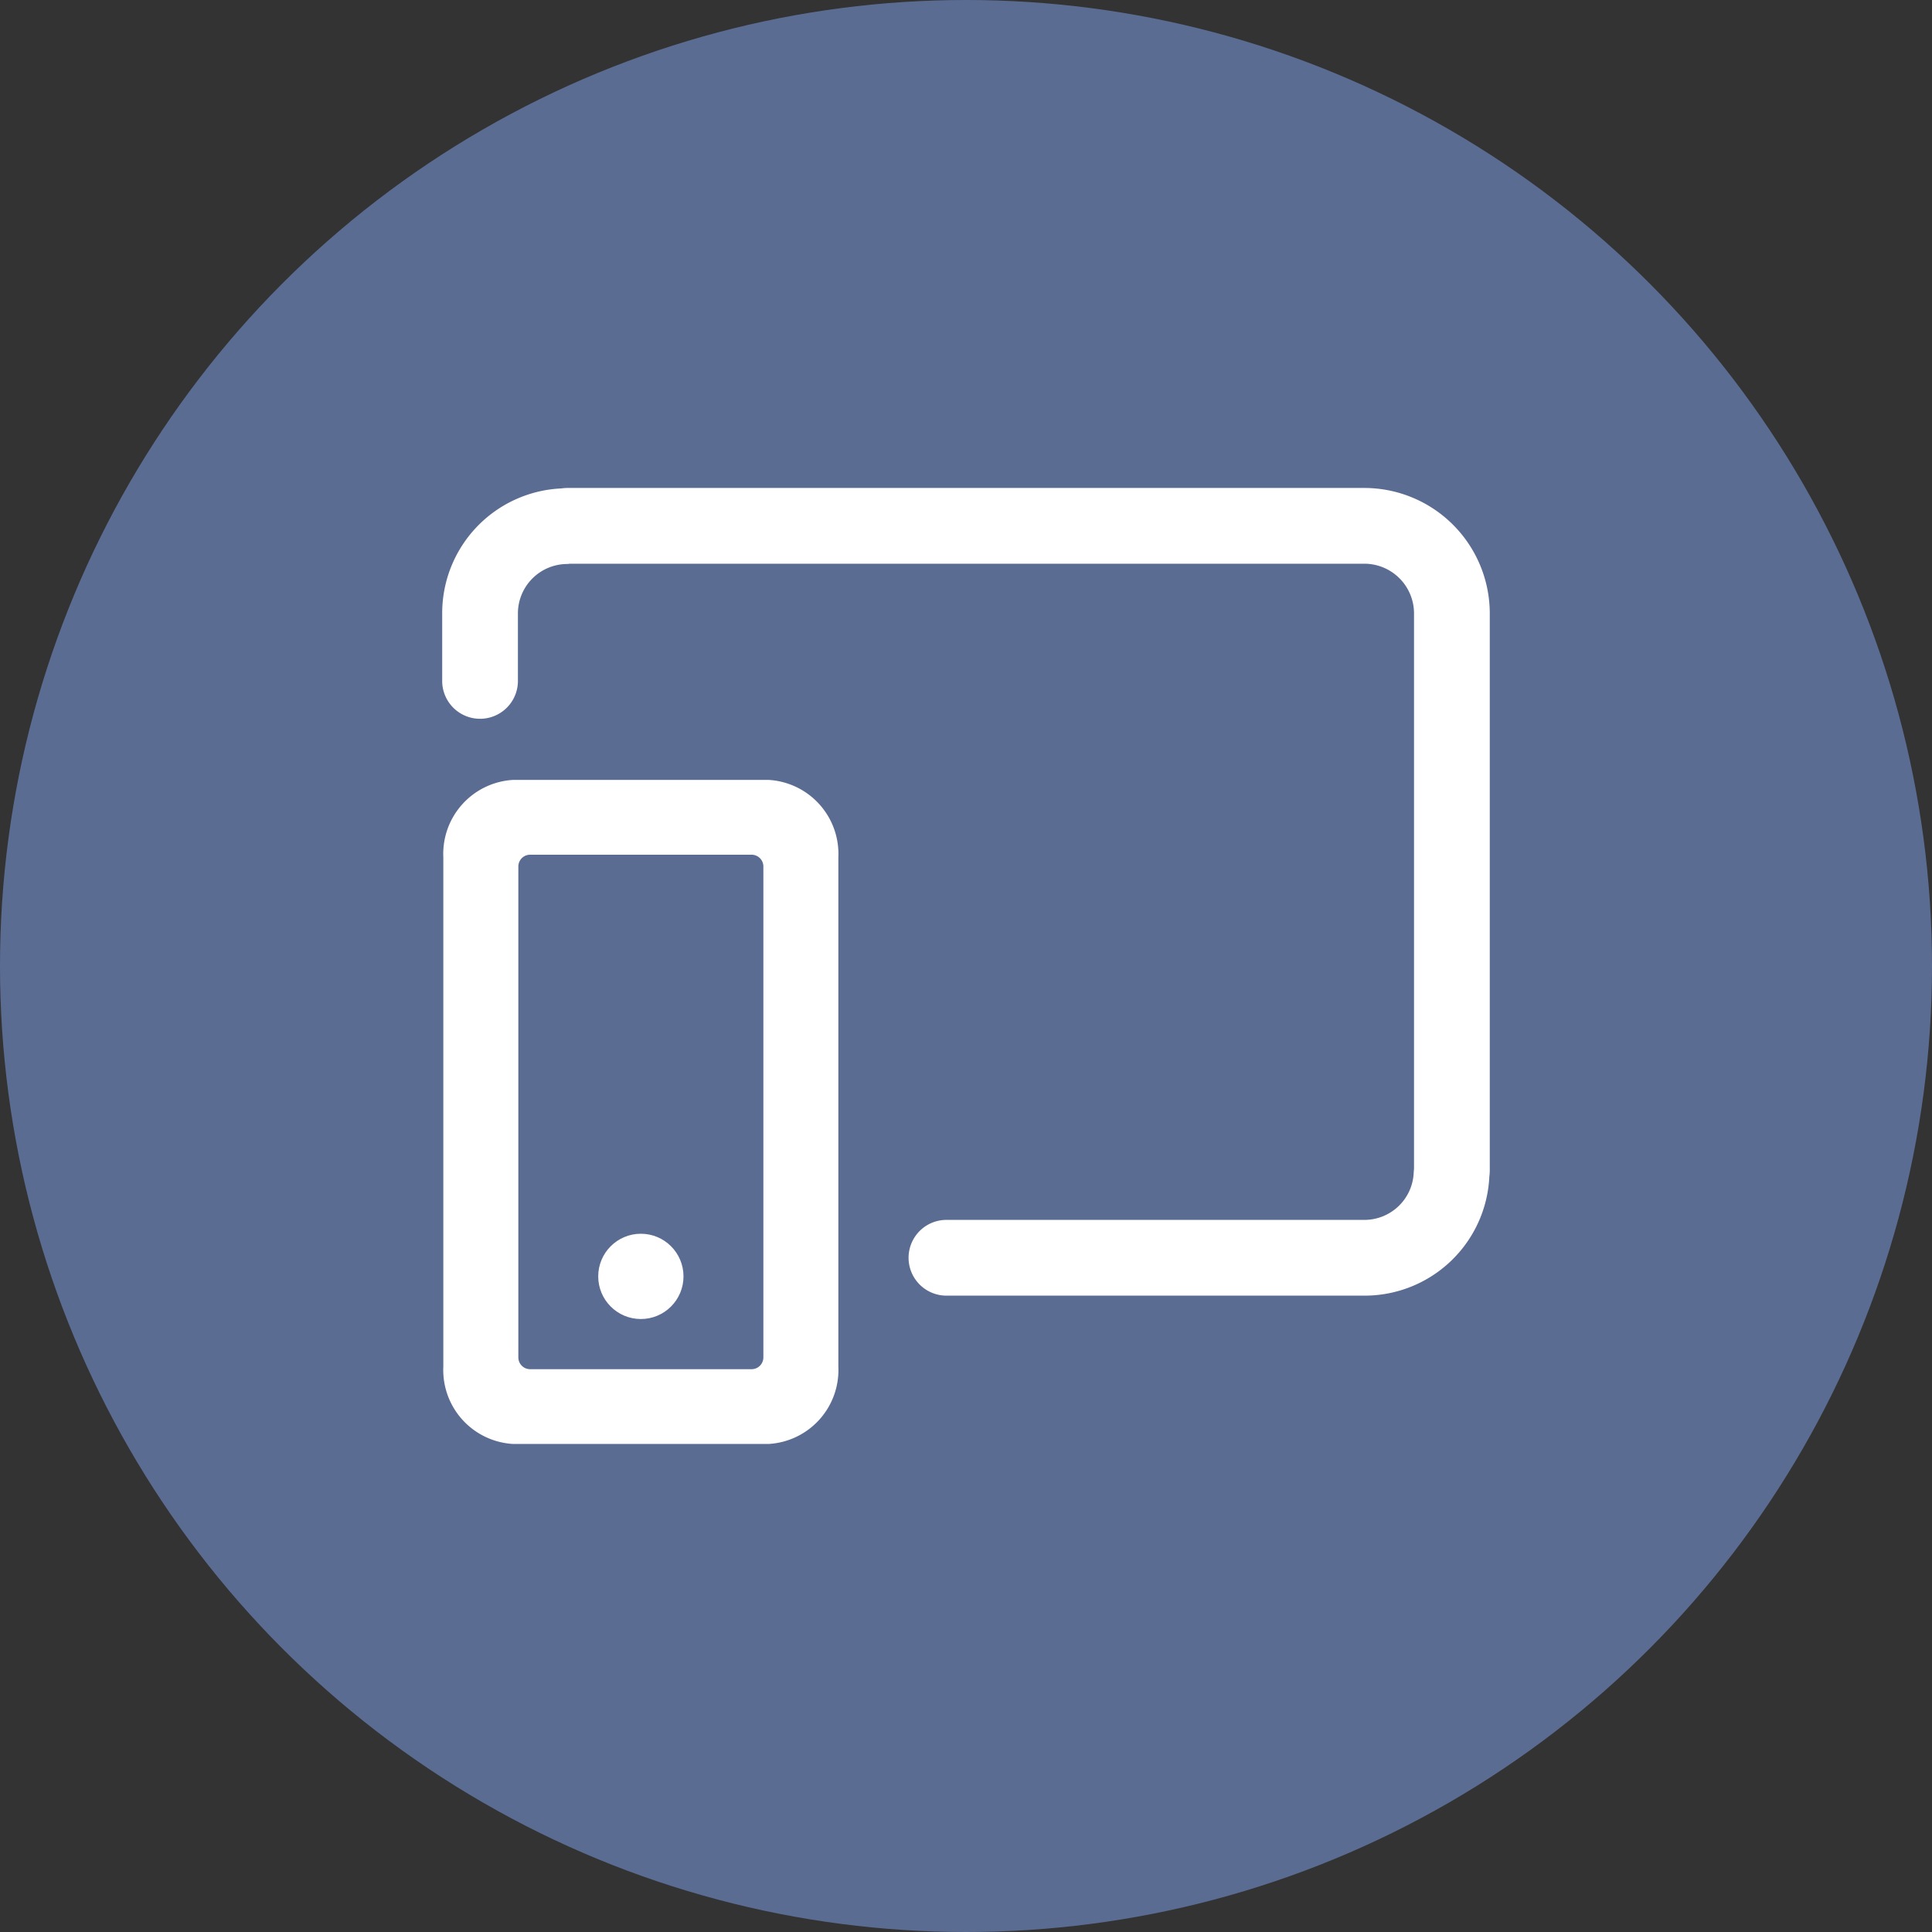<svg xmlns="http://www.w3.org/2000/svg" width="58" height="58" viewBox="0 0 58 58">
  <rect x="0" y="0" width="58" height="58" fill="#333333" stroke="none"/>
  <g id="Group_121209" data-name="Group 121209" transform="translate(-678 -3968)">
    <circle id="Ellipse_17482" data-name="Ellipse 17482" cx="29" cy="29" r="29" transform="translate(678 3968)" fill="#5b6c93"/>
    <g id="Group_120837" data-name="Group 120837" transform="translate(691.275 3982.649)">
      <path id="Path_89925" data-name="Path 89925" d="M803.315,10476.767h-23.92a1.389,1.389,0,0,0-.191.014,3.749,3.749,0,0,0-3.574,3.751v2.061a1.137,1.137,0,0,0,2.273,0v-2.061a1.485,1.485,0,0,1,1.439-1.482c.037,0,.074,0,.111-.009h23.861a1.493,1.493,0,0,1,1.491,1.491v16.659c0,.036-.007.075-.009.116a1.481,1.481,0,0,1-1.482,1.433H790.768a1.137,1.137,0,0,0,0,2.274h12.547a3.748,3.748,0,0,0,3.751-3.574,1.47,1.47,0,0,0,.013-.191v-16.717A3.769,3.769,0,0,0,803.315,10476.767Z" transform="translate(-775.63 -10476.767)" fill="#fff"/>
      <circle id="Ellipse_17148" data-name="Ellipse 17148" cx="1.28" cy="1.28" r="1.28" transform="translate(4.684 22.389)" fill="#fff"/>
      <path id="Path_89926" data-name="Path 89926" d="M785.473,10500.173h-7.659a2.224,2.224,0,0,0-2.1,2.321v15.295a2.223,2.223,0,0,0,2.1,2.32h7.659a2.223,2.223,0,0,0,2.1-2.32v-15.295A2.225,2.225,0,0,0,785.473,10500.173Zm-.151,17.337a.354.354,0,0,1-.353.354h-6.649a.354.354,0,0,1-.354-.354v-14.737a.354.354,0,0,1,.354-.354h6.649a.354.354,0,0,1,.353.354Z" transform="translate(-775.68 -10491.409)" fill="#fff"/>
    </g>
  </g>
</svg>
